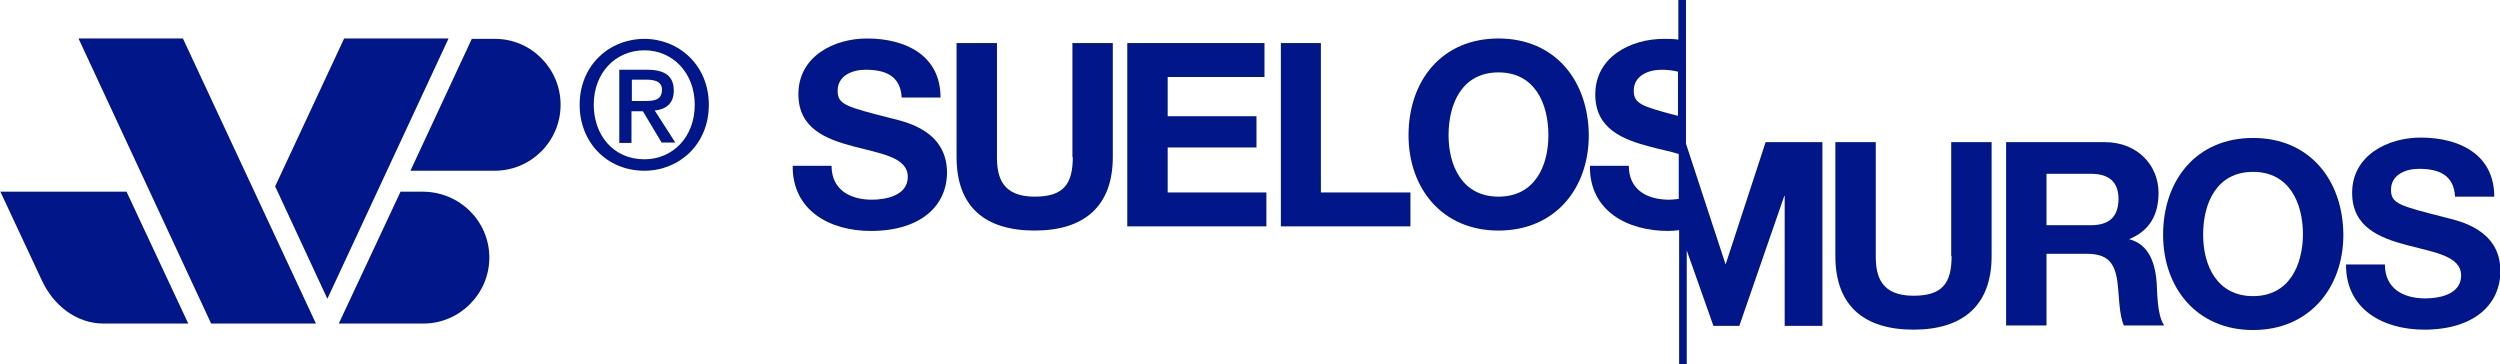 <svg xmlns="http://www.w3.org/2000/svg" xmlns:xlink="http://www.w3.org/1999/xlink" id="Layer_1" x="0px" y="0px" viewBox="0 0 656 95.6" style="enable-background:new 0 0 656 95.6;" xml:space="preserve"><style type="text/css">	.st0{fill:#001689;}</style><g>	<path class="st0" d="M234.1,31.1c-12.1-3.1-14.3-3.6-14.3-7.3c0-4,3.9-5.5,7.3-5.5c5.1,0,9.2,1.5,9.5,7.3h10.2  c0-11.1-9.2-15.5-19.3-15.5c-8.7,0-18,4.7-18,14.6c0,9,7.2,11.8,14.4,13.7c7.1,1.9,14.3,2.8,14.3,8c0,4.9-5.7,6-9.4,6  c-5.6,0-10.6-2.5-10.6-8.9h-10.2c-0.1,11.8,9.8,17.1,20.5,17.1c13.1,0,20-6.6,20-15.4C248.4,34.2,237.6,32,234.1,31.1z"></path>	<path class="st0" d="M281.5,41.2c0,7.1-2.4,10.4-10,10.4c-8.6,0-9.9-5.2-9.9-10.4V11.3h-10.6v29.9c0,13.1,7.5,19.3,20.5,19.3  c12.9,0,20.5-6.3,20.5-19.3V11.3h-10.6V41.2z"></path>	<polygon class="st0" points="306.4,38.7 329.7,38.7 329.7,30.5 306.4,30.5 306.4,20.2 331.8,20.2 331.8,11.3 295.8,11.3   295.8,59.4 332.3,59.4 332.3,50.5 306.4,50.5  "></polygon>	<polygon class="st0" points="346.6,11.3 336.1,11.3 336.1,59.4 370.1,59.4 370.1,50.5 346.6,50.5  "></polygon>	<path class="st0" d="M393.2,10.1c-14.9,0-23.6,11.1-23.6,25.4c0,13.9,8.8,25,23.6,25c14.9,0,23.7-11.1,23.7-25  C416.8,21.2,408.1,10.1,393.2,10.1z M393.2,51.6c-9.5,0-13.1-8.1-13.1-16.1c0-8.4,3.6-16.5,13.1-16.5c9.5,0,13.1,8.1,13.1,16.5  C406.3,43.6,402.7,51.6,393.2,51.6z"></path>	<path class="st0" d="M129.8,44.8c9.6,0,17.3-7.8,17.3-17.3c0-9.5-7.7-17.3-17.2-17.3c-2,0-4.1,0-6.1,0l-16.1,34.6H129.8z"></path>	<polygon class="st0" points="82.9,84.9 48,10.1 20.6,10.1 55.4,84.9  "></polygon>	<path class="st0" d="M27.2,84.9h22.2L33.2,50.3H0.1l10.8,23.1C13.9,80,19.9,84.9,27.2,84.9z"></path>	<polygon class="st0" points="117.7,10.1 90.3,10.1 72.2,48.9 85.9,78.4  "></polygon>	<path class="st0" d="M105.1,50.3L88.9,84.9h22.2c9.5,0,17.3-7.8,17.3-17.3c0-9.6-7.8-17.2-17.3-17.3H105.1z"></path>	<path class="st0" d="M165.7,29.2h3l4.9,8.2h3.6l-5.4-8.4c2.9-0.3,5-1.8,5-5.2c0-3.9-2.4-5.5-7-5.5h-7.3v19.2h3.2V29.2z M165.7,20.9  h3.8c1.9,0,4.2,0.3,4.2,2.6c0,2.8-2.1,3-4.4,3h-3.5V20.9z"></path>	<path class="st0" d="M169.1,44.8c9.1,0,16.9-6.9,16.9-17.3c0-10.4-7.9-17.3-16.9-17.3c-9.2,0-17,6.9-17,17.3  C152.1,37.3,159.2,44.8,169.1,44.8z M169.1,13.2c7.4,0,13.2,5.9,13.2,14.3c0,8.5-5.8,14.3-13.2,14.3c-8.2,0-13.3-6.4-13.3-14.3  C155.8,19,161.6,13.2,169.1,13.2z"></path>	<path class="st0" d="M512.1,67.2c0,7.1-2.4,10.4-10,10.4c-8.6,0-9.9-5.2-9.9-10.4V37.3h-10.6v29.9c0,13.1,7.6,19.3,20.5,19.3  c12.9,0,20.5-6.3,20.5-19.3V37.3h-10.6V67.2z"></path>	<path class="st0" d="M558.8,62.8v-0.1c5.3-2.2,7.6-6.4,7.6-12.1c0-7.2-5.5-13.3-14.1-13.3h-25.9v48.1H537V66.6h10.6  c5.3,0,7.3,2.2,8,7.3c0.5,3.8,0.4,8.5,1.7,11.5h10.6c-1.9-2.7-1.8-8.4-2-11.4C565.5,69.2,564,64.2,558.8,62.8z M548.5,59.1H537  V45.6h11.6c4.7,0,7.3,2,7.3,6.7C555.8,57.1,553.3,59.1,548.5,59.1z"></path>	<path class="st0" d="M591.2,36.2c-14.9,0-23.6,11.1-23.6,25.4c0,13.9,8.8,25,23.6,25s23.7-11.1,23.7-25  C614.8,47.3,606.1,36.2,591.2,36.2z M591.2,77.7c-9.5,0-13.1-8.1-13.1-16.1c0-8.4,3.6-16.5,13.1-16.5c9.5,0,13.1,8.1,13.1,16.5  C604.2,69.6,600.7,77.7,591.2,77.7z"></path>	<path class="st0" d="M641.8,57.1c-12.1-3.1-14.4-3.6-14.4-7.3c0-4,3.9-5.5,7.3-5.5c5.1,0,9.2,1.5,9.5,7.3h10.3  c0-11.1-9.2-15.5-19.3-15.5c-8.7,0-18,4.7-18,14.5c0,9,7.2,11.8,14.3,13.7c7.1,1.9,14.3,2.8,14.3,8c0,4.9-5.6,6-9.4,6  c-5.7,0-10.6-2.5-10.6-8.9h-10.2c-0.1,11.8,9.8,17.1,20.5,17.1c13.1,0,20-6.6,20-15.4C656.1,60.2,645.3,58,641.8,57.1z"></path>	<path class="st0" d="M452.8,69.4l-10.4-31.7V0h-2v4.5v5.7v0.2c-1.2-0.2-2.5-0.2-3.8-0.2c-8.7,0-18,4.7-18,14.6  c0,9,7.2,11.8,14.4,13.7c2.6,0.7,5.2,1.2,7.5,1.9v11.8c-0.9,0.1-1.8,0.2-2.5,0.2c-5.7,0-10.6-2.5-10.6-8.9h-10.2  c-0.2,11.8,9.8,17.1,20.5,17.1c1,0,2-0.1,2.9-0.2v0.2v26.1v9h2V65.7l7,19.8h2.1h2.7h2l11.8-34.1h0.1v34.1h9.9V37.3h-14.9  L452.8,69.4z M440.3,29.3v1.1c-9.6-2.5-11.6-3.2-11.6-6.6c0-4,3.9-5.5,7.3-5.5c1.6,0,3,0.2,4.3,0.5V29.3z"></path></g></svg>